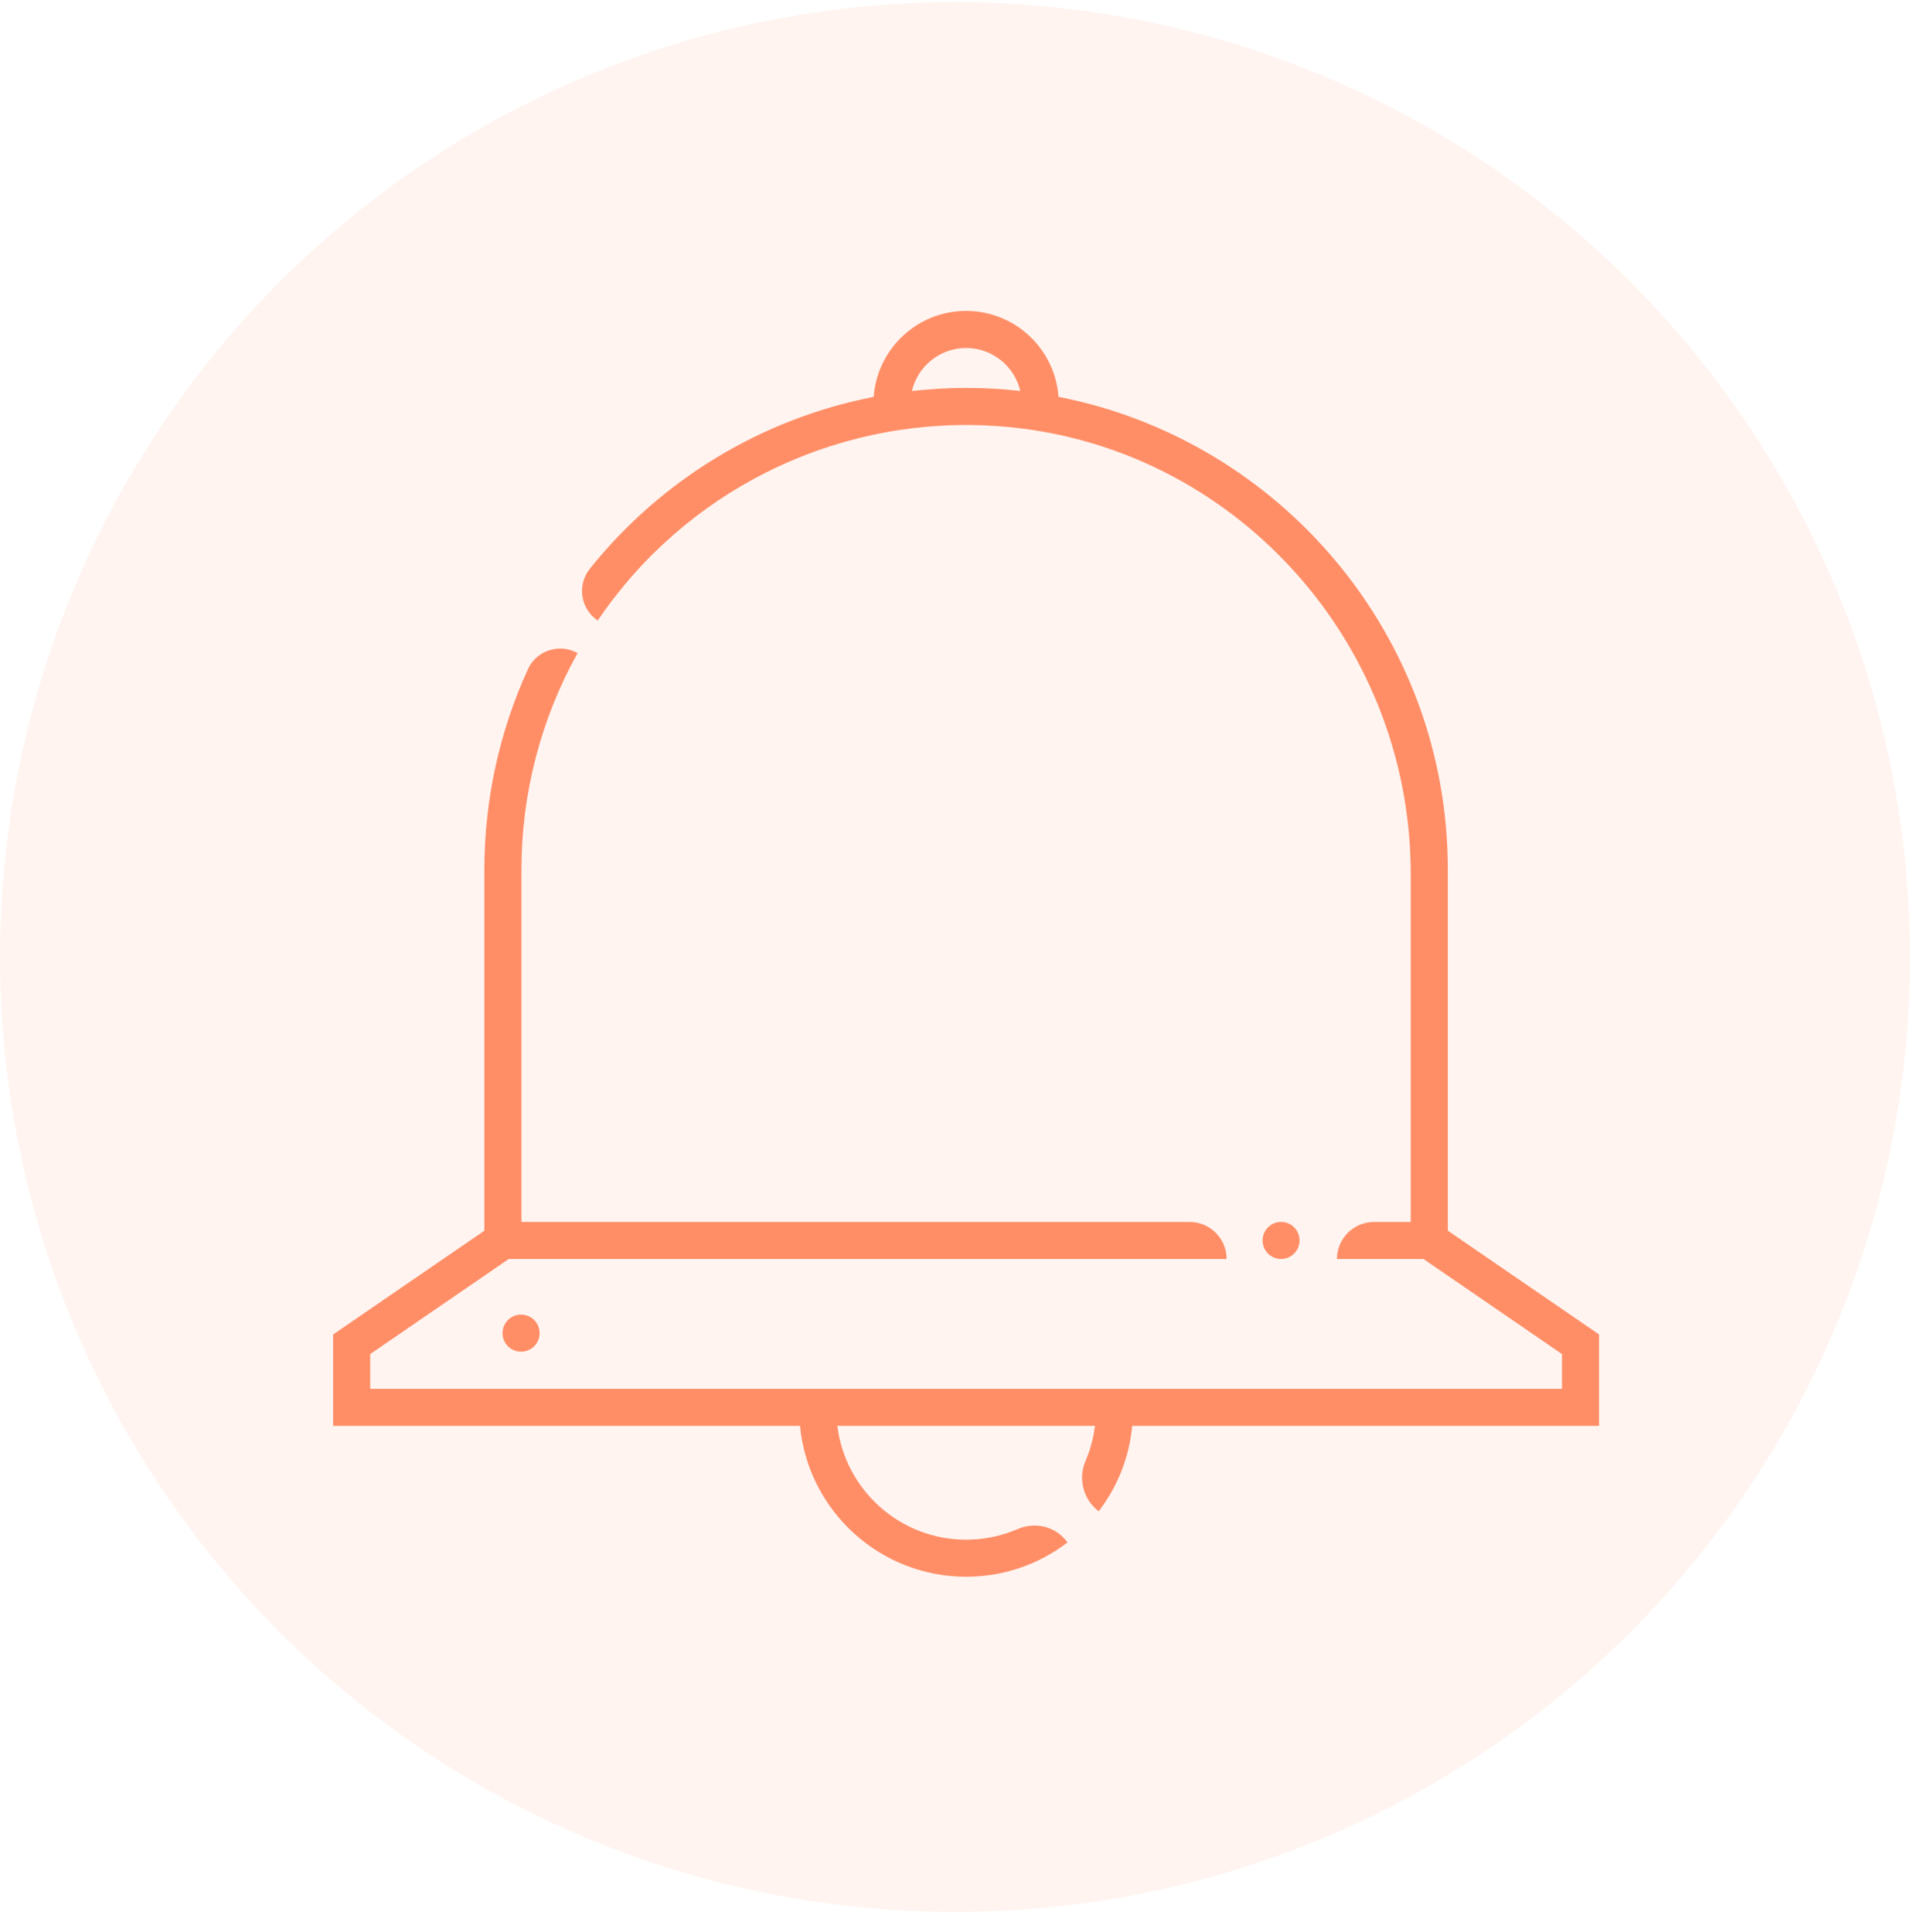 <svg width="86" height="87" viewBox="0 0 86 87" fill="none" xmlns="http://www.w3.org/2000/svg">
<circle cx="43" cy="43.095" r="43" fill="#FF8E67" fill-opacity="0.1"/>
<path d="M72 60.091L65.19 55.417V39.154C65.19 28.62 57.637 19.816 47.662 17.87C47.505 15.71 45.698 14 43.5 14C41.302 14 39.494 15.71 39.338 17.871C34.322 18.851 29.786 21.576 26.556 25.614C25.973 26.344 26.137 27.419 26.912 27.943C30.812 22.186 37.399 18.852 44.38 19.157C55.118 19.626 63.52 28.608 63.52 39.358V55.024H61.868C60.946 55.024 60.198 55.772 60.198 56.694H64.096L70.33 60.973V62.539H16.67V60.973L22.904 56.694H55.231C55.231 55.772 54.483 55.024 53.561 55.024H23.479V39.156C23.479 35.742 24.353 32.371 26.008 29.409C25.193 28.954 24.157 29.286 23.77 30.135C22.483 32.951 21.809 36.035 21.809 39.156V55.419L15 60.091V64.206H36.02C36.384 68.012 39.599 71 43.498 71C45.166 71 46.743 70.466 48.065 69.455L48.026 69.404C47.508 68.727 46.598 68.515 45.817 68.855C45.093 69.168 44.309 69.332 43.5 69.332C40.521 69.332 38.058 67.092 37.702 64.207H49.301C49.234 64.754 49.093 65.282 48.878 65.784C48.533 66.587 48.774 67.522 49.469 68.053C50.333 66.925 50.848 65.607 50.978 64.207H72V60.093V60.091ZM43.5 17.468C42.679 17.468 41.866 17.517 41.061 17.607C41.319 16.498 42.314 15.67 43.5 15.67C44.686 15.67 45.681 16.498 45.939 17.605C45.139 17.515 44.324 17.468 43.5 17.468Z" fill="#FF8E67"/>
<path d="M58.513 55.853C58.513 55.394 58.141 55.022 57.682 55.022C57.223 55.022 56.85 55.394 56.85 55.853V55.861C56.85 56.32 57.223 56.692 57.682 56.692C58.141 56.692 58.513 56.32 58.513 55.861V55.853Z" fill="#FF8E67"/>
<path d="M23.462 59.196H23.461C23 59.196 22.627 59.57 22.627 60.031V60.032C22.627 60.493 23 60.866 23.461 60.866H23.462C23.923 60.866 24.297 60.493 24.297 60.032V60.031C24.297 59.57 23.923 59.196 23.462 59.196Z" fill="#FF8E67"/>
</svg>
